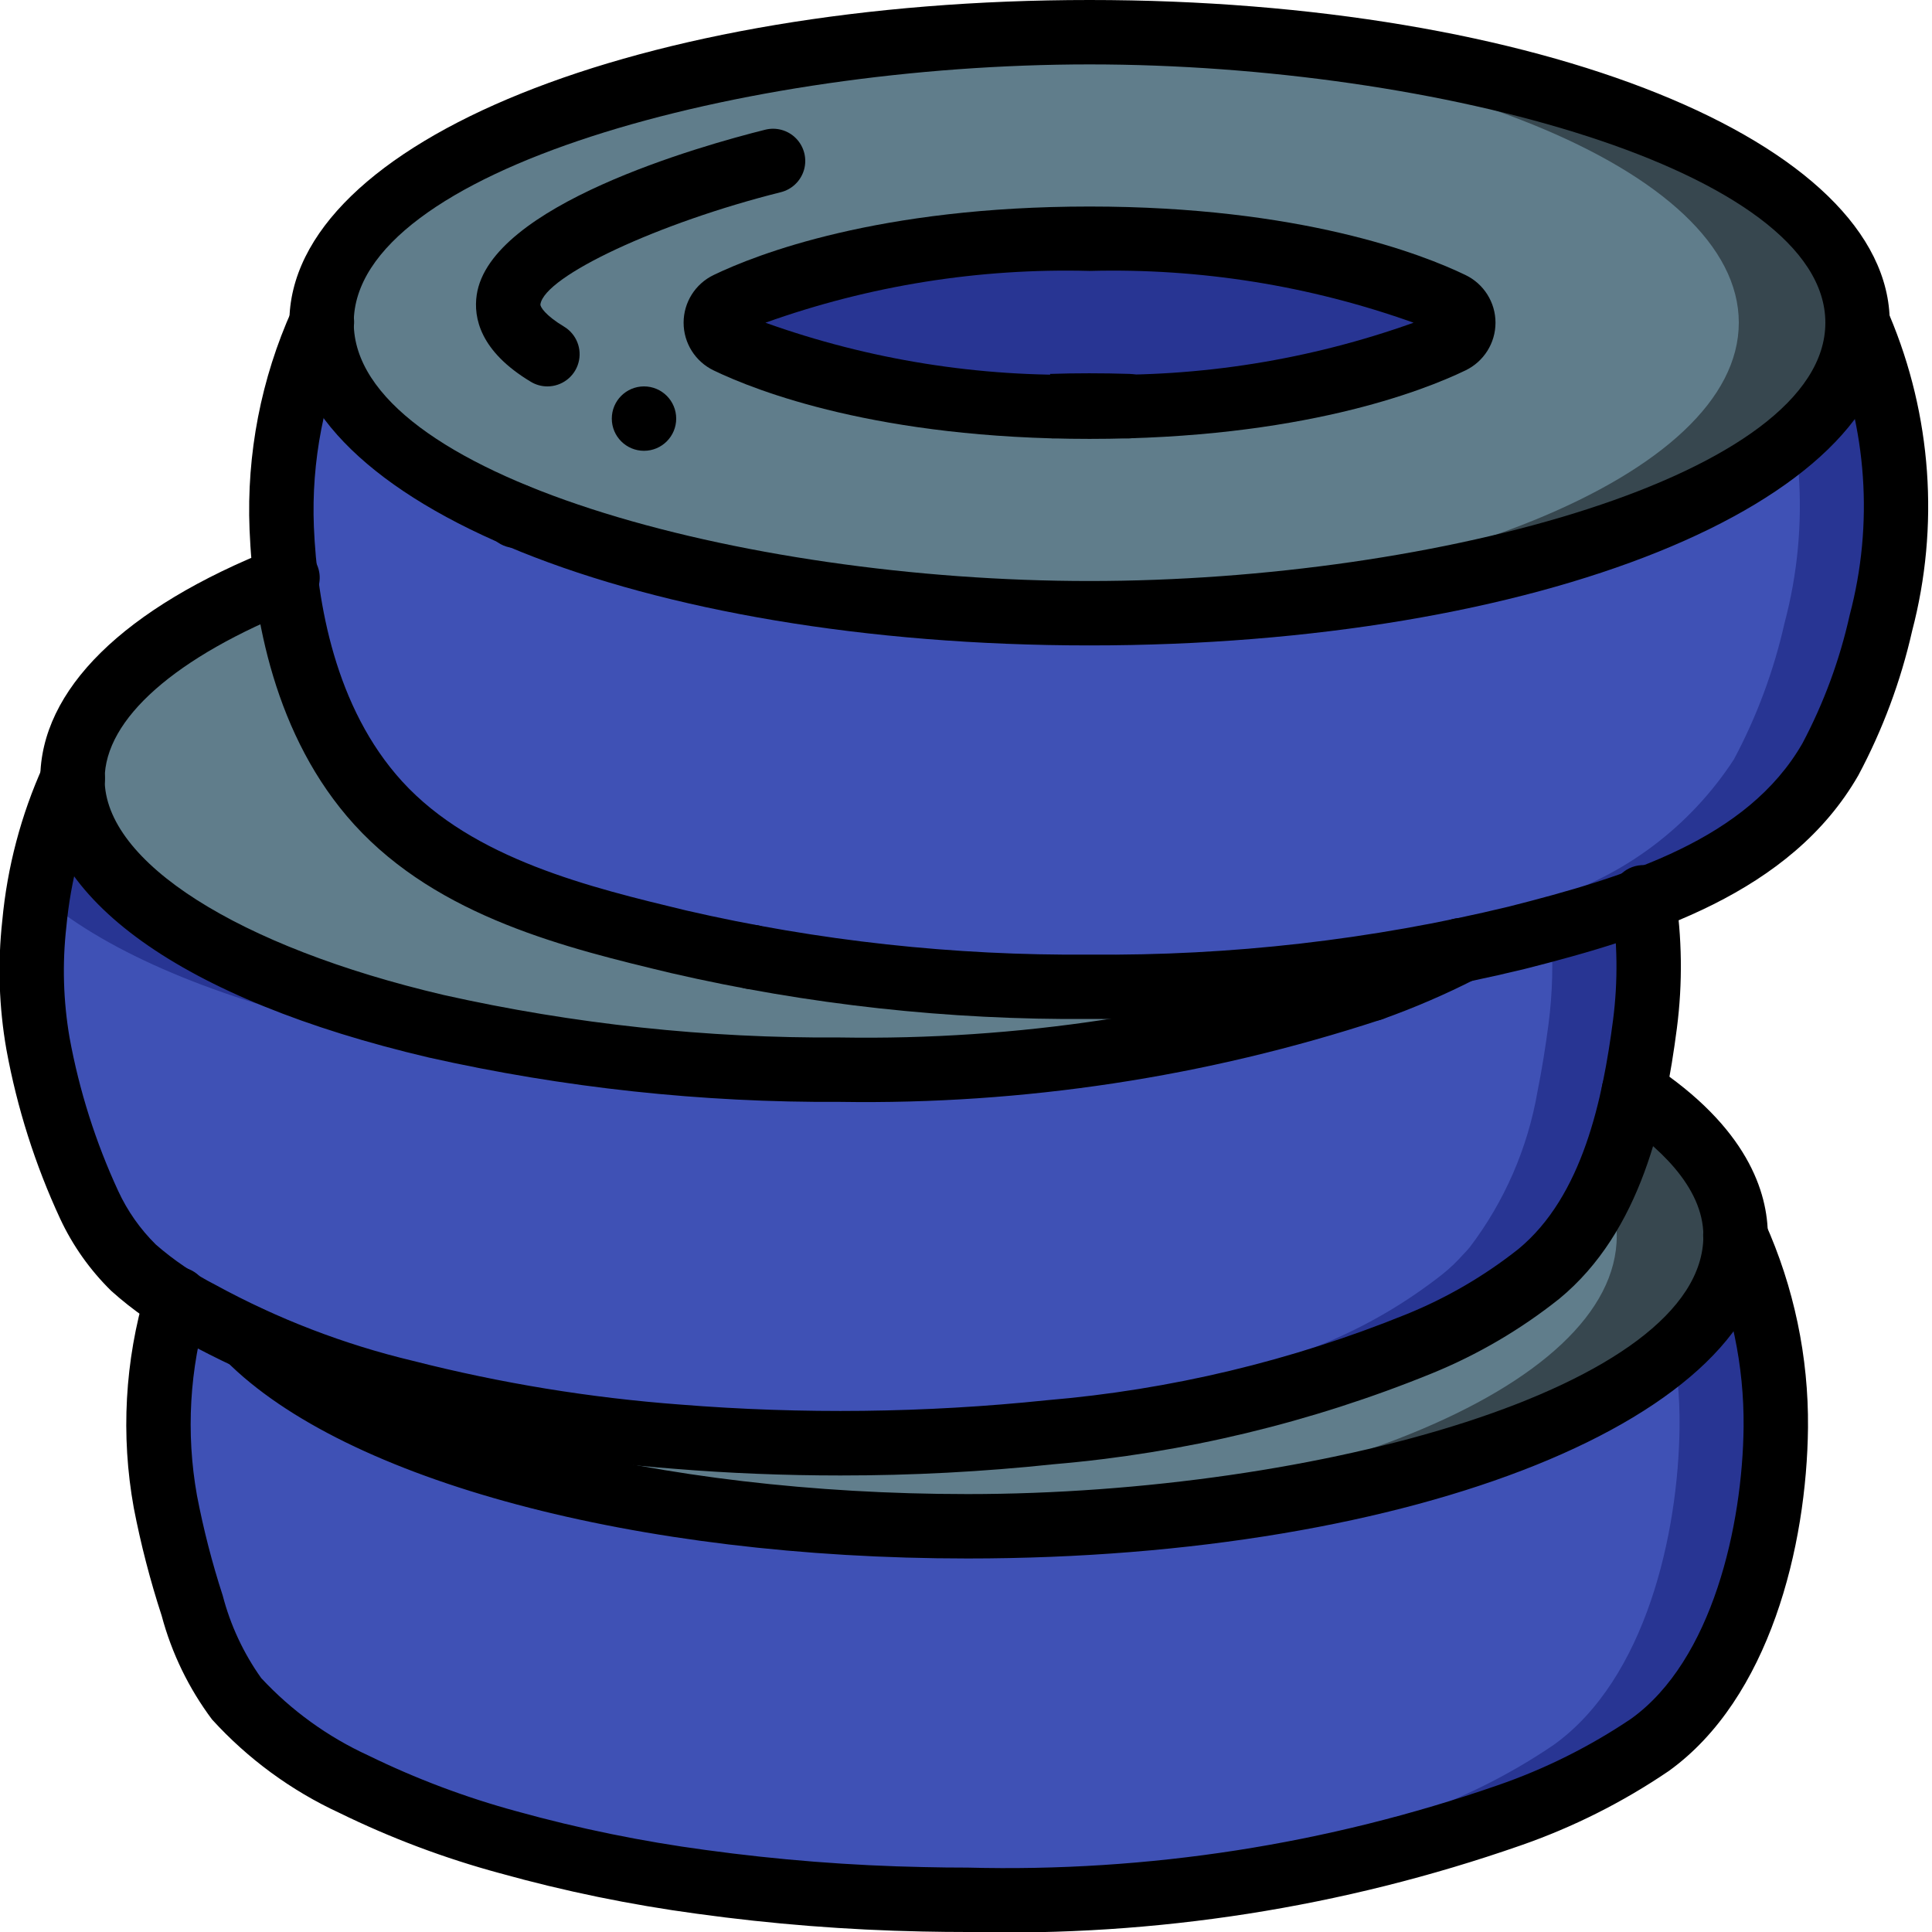 <?xml version="1.0" encoding="UTF-8"?>
<svg xmlns="http://www.w3.org/2000/svg" xmlns:xlink="http://www.w3.org/1999/xlink" width="512" height="512" viewBox="0 0 60 60" version="1.1"><!-- Generator: Sketch 51.3 (57544) - http://www.bohemiancoding.com/sketch --><title>035 - Tyre Wall</title><desc>Created with Sketch.</desc><defs/><g id="Page-1" stroke="none" stroke-width="1" fill="none" fill-rule="evenodd"><g id="035---Tyre-Wall" transform="translate(-1, 0)" fill-rule="nonzero"><path d="M56.15,44.33 C56.11,47.64 55.1,52.14 52.24,54.19 C50.883,55.111 49.411,55.847 47.86,56.38 C42.457,58.247 36.765,59.134 31.05,59 C30.59,59 30.13,59 29.67,58.99 C29.607,58.992 29.543,58.988 29.48,58.98 C27.238,58.931 25.001,58.75 22.78,58.44 C20.754,58.17 18.749,57.759 16.78,57.21 C15.129,56.762 13.525,56.156 11.99,55.4 C10.609,54.774 9.37,53.872 8.35,52.75 C7.711,51.883 7.242,50.902 6.97,49.86 C6.621,48.803 6.344,47.724 6.14,46.63 C5.835,45.013 5.845,43.353 6.17,41.74 C6.175,41.669 6.185,41.599 6.2,41.53 C6.28,41.14 6.38,40.74 6.49,40.36 C6.73,40.51 6.98,40.65 7.22,40.79 C7.59,41 7.97,41.2 8.36,41.38 C8.48,41.44 8.6,41.5 8.72,41.55 C8.73,41.56 8.73,41.56 8.74,41.56 L46.44,38.96 L49.63,38.74 L51.99,38.58 L54.9,38.38 C55.743,40.249 56.169,42.28 56.15,44.33 Z" id="Shape" fill="#283593"/><path d="M53.16,44.33 C53.12,47.64 52.11,52.14 49.25,54.19 C47.893,55.111 46.421,55.847 44.87,56.38 C39.925,58.113 34.72,58.993 29.48,58.98 C27.238,58.931 25.001,58.75 22.78,58.44 C20.754,58.17 18.749,57.759 16.78,57.21 C15.129,56.762 13.525,56.156 11.99,55.4 C10.609,54.774 9.37,53.872 8.35,52.75 C7.711,51.883 7.242,50.902 6.97,49.86 C6.621,48.803 6.344,47.724 6.14,46.63 C5.835,45.013 5.845,43.353 6.17,41.74 L5.75,41.56 L6.2,41.53 L8.36,41.38 L46.64,38.74 L49.8,38.53 L51.91,38.38 C51.941,38.445 51.968,38.512 51.99,38.58 C52.782,40.392 53.181,42.352 53.16,44.33 Z" id="Shape" fill="#3F51B5"/><path d="M54.9,38.38 C54.9,43.36 44.22,47.4 31.05,47.4 C30.42,47.4 29.79,47.39 29.18,47.37 L29.16,47.37 C19.78,47.09 11.94,44.77 8.74,41.56 L48.79,34.42 L51.74,33.89 C53.75,35.21 54.9,36.74 54.9,38.38 Z" id="Shape" fill="#37474F"/><path d="M51.21,38.38 C51.21,43.13 41.5,47.02 29.18,47.37 L29.16,47.37 C19.78,47.09 11.94,44.77 8.74,41.56 L48.79,34.42 C50.34,35.61 51.21,36.95 51.21,38.38 Z" id="Shape" fill="#607D8B"/><path d="M46.36,29.52 C45.467,29.976 44.545,30.374 43.6,30.71 L43.59,30.71 C38.272,32.462 32.698,33.311 27.1,33.22 C22.879,33.248 18.668,32.795 14.55,31.87 C7.77,30.28 3.25,27.44 3.25,24.2 C3.25,21.79 5.76,19.59 9.87,17.96 L46.36,29.52 Z" id="Shape" fill="#607D8B"/><path d="M52.08,31.81 C51.99,32.49 51.88,33.19 51.74,33.89 C51.446,35.562 50.784,37.147 49.8,38.53 C49.74,38.6 49.69,38.67 49.63,38.74 C49.378,39.044 49.097,39.322 48.79,39.57 C47.657,40.462 46.405,41.193 45.07,41.74 C41.413,43.224 37.553,44.147 33.62,44.48 C31.454,44.708 29.278,44.822 27.1,44.82 C26.59,44.82 26.09,44.81 25.58,44.8 C24.4,44.78 23.21,44.72 22.03,44.62 C19.178,44.407 16.35,43.942 13.58,43.23 C11.921,42.815 10.302,42.256 8.74,41.56 C8.73,41.56 8.73,41.56 8.72,41.55 C8.6,41.5 8.48,41.44 8.36,41.38 C7.97,41.2 7.59,41 7.22,40.79 C6.98,40.65 6.73,40.51 6.49,40.36 C6.007,40.083 5.557,39.75 5.15,39.37 C4.574,38.81 4.106,38.149 3.77,37.42 C3.033,35.827 2.498,34.147 2.18,32.42 C1.969,31.188 1.932,29.932 2.07,28.69 C2.1,28.38 2.14,28.06 2.19,27.75 C2.382,26.524 2.739,25.33 3.25,24.2 C3.25,27.44 7.77,30.28 14.55,31.87 C18.177,32.695 21.881,33.141 25.6,33.2 C26.09,33.21 26.6,33.22 27.1,33.22 C32.698,33.311 38.272,32.462 43.59,30.71 L43.6,30.71 C44.545,30.374 45.467,29.976 46.36,29.52 C46.94,29.4 47.52,29.27 48.1,29.12 C48.45,29.03 48.8,28.94 49.16,28.85 C50.11,28.59 51.09,28.3 52.04,27.94 C52.233,29.222 52.247,30.524 52.08,31.81 Z" id="Shape" fill="#283593"/><path d="M59.41,19.35 C59.079,20.824 58.551,22.247 57.84,23.58 C56.48,25.671 54.426,27.215 52.04,27.94 C51.09,28.3 50.11,28.59 49.16,28.85 C48.8,28.94 48.45,29.03 48.1,29.12 C47.52,29.27 46.94,29.4 46.36,29.52 C44.84,29.84 43.31,30.09 41.76,30.26 C39.463,30.521 37.152,30.648 34.84,30.64 C34.33,30.64 33.82,30.63 33.3,30.62 C33.278,30.63 33.252,30.63 33.23,30.62 C29.472,30.555 25.732,30.096 22.07,29.25 C18.79,28.46 15.11,27.53 12.75,24.94 C11.093,22.966 10.087,20.528 9.87,17.96 C9.81,17.44 9.77,16.92 9.75,16.41 C9.658,14.212 10.083,12.024 10.99,10.02 L58.69,10.02 C58.72,10.08 58.74,10.14 58.77,10.21 C59.993,13.101 60.218,16.317 59.41,19.35 Z" id="Shape" fill="#283593"/><path d="M49.09,31.81 C49,32.49 48.89,33.19 48.75,33.89 C48.447,35.653 47.723,37.317 46.64,38.74 C46.58,38.81 46.51,38.89 46.44,38.96 C46.244,39.181 46.03,39.385 45.8,39.57 C44.667,40.462 43.415,41.193 42.08,41.74 C38.423,43.224 34.563,44.147 30.63,44.48 C28.95,44.66 27.27,44.76 25.58,44.8 C25.09,44.81 24.6,44.82 24.11,44.82 C22.42,44.82 20.73,44.76 19.04,44.62 C16.188,44.407 13.36,43.942 10.59,43.23 C9.08,42.849 7.602,42.351 6.17,41.74 L5.75,41.56 L6.2,41.53 C6.28,41.14 6.38,40.74 6.49,40.36 C6.007,40.083 5.557,39.75 5.15,39.37 C4.574,38.81 4.106,38.149 3.77,37.42 C3.033,35.827 2.498,34.147 2.18,32.42 C1.969,31.188 1.932,29.932 2.07,28.69 C2.1,28.38 2.14,28.06 2.19,27.75 C4.12,29.46 7.42,30.9 11.56,31.87 C15.678,32.795 19.889,33.248 24.11,33.22 C24.61,33.22 25.11,33.21 25.6,33.2 C30.7,33.164 35.762,32.323 40.6,30.71 L40.61,30.71 C41.01,30.56 41.39,30.42 41.76,30.26 L41.77,30.26 C42.34,30.02 42.87,29.78 43.37,29.52 C43.95,29.4 44.53,29.27 45.11,29.12 C46.445,28.804 47.761,28.41 49.05,27.94 C49.09,28.24 49.13,28.55 49.16,28.85 C49.242,29.836 49.218,30.829 49.09,31.81 Z" id="Shape" fill="#3F51B5"/><path d="M56.42,19.35 C56.089,20.824 55.561,22.247 54.85,23.58 C53.49,25.671 51.436,27.215 49.05,27.94 C47.761,28.41 46.445,28.804 45.11,29.12 C44.53,29.27 43.95,29.4 43.37,29.52 C40.055,30.201 36.684,30.569 33.3,30.62 C33.278,30.63 33.252,30.63 33.23,30.62 C29.472,30.555 25.732,30.096 22.07,29.25 C18.79,28.46 15.11,27.53 12.75,24.94 C11.093,22.966 10.087,20.528 9.87,17.96 C9.81,17.44 9.77,16.92 9.75,16.41 C9.658,14.212 10.083,12.024 10.99,10.02 L55.7,10.02 C55.73,10.08 55.75,10.14 55.78,10.21 C57.003,13.101 57.228,16.317 56.42,19.35 Z" id="Shape" fill="#3F51B5"/><path d="M34.84,1 C34.22,1 33.61,1.01 33,1.03 C20.68,1.38 10.99,5.27 10.99,10.02 C10.99,14.77 20.68,18.66 33,19.01 C33.61,19.03 34.22,19.04 34.84,19.04 C48.01,19.04 58.69,15.01 58.69,10.02 C58.69,5.03 48.01,1 34.84,1 Z" id="Shape" fill="#37474F"/><path d="M33,1.03 C20.68,1.38 10.99,5.27 10.99,10.02 C10.99,14.77 20.68,18.66 33,19.01 C45.31,18.66 55,14.77 55,10.02 C55,5.27 45.31,1.38 33,1.03 Z" id="Shape" fill="#607D8B"/><path d="M46.08,10.6 C42.908,11.933 39.501,12.616 36.06,12.61 L36.05,12.61 C35.65,12.6 35.25,12.6 34.84,12.6 C34.43,12.6 34.02,12.6 33.63,12.61 L33.61,12.61 C30.173,12.614 26.769,11.93 23.6,10.6 C23.375,10.494 23.232,10.268 23.232,10.02 C23.232,9.772 23.375,9.546 23.6,9.44 C25.56,8.49 29.39,7.41 34.84,7.41 C38.688,7.28 42.52,7.972 46.08,9.44 C46.301,9.549 46.44,9.774 46.44,10.02 C46.44,10.266 46.301,10.491 46.08,10.6 Z" id="Shape" fill="#283593"/><path d="M34.837,20.044 C20.902,20.044 9.986,15.644 9.986,10.022 C9.986,4.4 20.9,0 34.837,0 C48.774,0 59.688,4.4 59.688,10.022 C59.688,15.644 48.772,20.044 34.837,20.044 Z M34.837,2 C24.029,2 11.986,5.3 11.986,10.022 C11.986,14.744 24.029,18.044 34.837,18.044 C45.645,18.044 57.688,14.75 57.688,10.022 C57.688,5.294 45.646,2 34.837,2 Z" id="Shape" fill="#000000"/><path d="M36.062,13.613 C35.628,13.6 35.233,13.594 34.837,13.6 C34.441,13.606 34.046,13.6 33.657,13.612 L33.612,11.612 L33.625,11.612 C34.381,11.586 35.261,11.586 36.081,11.612 C36.628,11.629 37.061,12.08 37.056,12.627 C37.048,13.171 36.607,13.61 36.062,13.613 Z" id="Shape" fill="#000000"/><path d="M34.837,13.63 C28.285,13.63 24.49,12.143 23.162,11.503 C22.593,11.229 22.23,10.654 22.23,10.022 C22.23,9.39 22.593,8.815 23.162,8.541 C24.49,7.901 28.285,6.414 34.837,6.414 C41.389,6.414 45.185,7.9 46.512,8.541 C47.081,8.815 47.444,9.39 47.444,10.022 C47.444,10.654 47.081,11.229 46.512,11.503 C45.185,12.143 41.391,13.63 34.837,13.63 Z M24.771,10.022 C27.998,11.176 31.411,11.721 34.837,11.63 C38.262,11.721 41.674,11.175 44.9,10.022 C41.674,8.869 38.262,8.324 34.837,8.414 C31.411,8.323 27.998,8.868 24.771,10.022 Z" id="Shape" fill="#000000"/><path d="M34.837,31.645 C30.463,31.68 26.1,31.202 21.837,30.219 C18.625,29.449 14.628,28.49 12.004,25.611 C9.516,22.876 8.86,19.119 8.75,16.448 C8.654,14.097 9.108,11.756 10.075,9.611 C10.216,9.276 10.527,9.043 10.889,9.003 C11.251,8.964 11.605,9.124 11.815,9.422 C12.024,9.719 12.056,10.107 11.897,10.434 C11.059,12.295 10.666,14.326 10.748,16.365 C10.848,18.704 11.399,21.973 13.487,24.265 C15.697,26.689 19.363,27.565 22.309,28.275 C26.417,29.221 30.622,29.681 34.837,29.646 C39.22,29.687 43.592,29.187 47.853,28.156 C51.531,27.224 55.266,26.064 56.977,23.084 C57.642,21.828 58.136,20.488 58.444,19.1 C59.191,16.279 58.983,13.291 57.854,10.6 L57.775,10.427 C57.58,9.929 57.811,9.366 58.299,9.149 C58.787,8.931 59.36,9.136 59.6,9.614 L59.683,9.8 C60.99,12.898 61.236,16.341 60.383,19.594 C60.029,21.157 59.467,22.665 58.712,24.079 C56.612,27.737 52.26,29.102 48.346,30.093 C43.924,31.165 39.387,31.687 34.837,31.645 Z" id="Shape" fill="#000000"/><path d="M17.03,17.02 L17.02,17.02 C16.469,17.017 16.024,16.569 16.025,16.018 C16.026,15.466 16.474,15.02 17.025,15.02 C17.576,15.02 18.024,15.466 18.025,16.018 C18.026,16.569 17.581,17.017 17.03,17.02 Z" id="Shape" fill="#000000"/><path d="M27.1,34.22 C22.802,34.246 18.514,33.784 14.32,32.843 C6.65,31.044 2.25,27.894 2.25,24.2 C2.25,21.426 4.84,18.876 9.543,17.02 C9.877,16.88 10.261,16.932 10.546,17.155 C10.831,17.379 10.973,17.739 10.917,18.096 C10.861,18.454 10.616,18.754 10.277,18.88 C6.447,20.392 4.25,22.331 4.25,24.2 C4.25,26.768 8.382,29.4 14.778,30.9 C18.822,31.805 22.956,32.248 27.1,32.22 C32.582,32.31 38.041,31.482 43.25,29.77 C43.274,29.761 43.299,29.753 43.325,29.746 C44.18,29.439 45.015,29.08 45.825,28.67 C46.133,28.471 46.525,28.455 46.847,28.631 C47.169,28.806 47.369,29.143 47.369,29.51 C47.367,29.886 47.157,30.231 46.823,30.405 C45.891,30.881 44.928,31.296 43.942,31.648 C43.915,31.658 43.886,31.667 43.858,31.675 C38.452,33.447 32.789,34.307 27.1,34.22 Z" id="Shape" fill="#000000"/><path d="M27.1,45.822 C25.361,45.822 23.628,45.752 21.949,45.615 C19.039,45.395 16.154,44.921 13.327,44.2 C11.022,43.648 8.8,42.791 6.721,41.652 C5.902,41.229 5.14,40.704 4.454,40.089 C3.795,39.442 3.257,38.683 2.867,37.846 C2.092,36.175 1.532,34.412 1.2,32.6 C0.967,31.276 0.924,29.925 1.071,28.589 C1.225,26.93 1.653,25.308 2.339,23.789 C2.48,23.454 2.791,23.221 3.153,23.181 C3.515,23.142 3.869,23.302 4.079,23.6 C4.288,23.897 4.32,24.285 4.161,24.612 C3.566,25.931 3.195,27.339 3.061,28.78 C2.931,29.928 2.965,31.089 3.161,32.228 C3.462,33.871 3.969,35.469 4.67,36.985 C4.957,37.607 5.354,38.172 5.842,38.653 C6.404,39.142 7.023,39.561 7.686,39.9 C9.62,40.958 11.686,41.753 13.831,42.264 C16.547,42.956 19.319,43.41 22.114,43.619 C25.91,43.924 29.726,43.88 33.514,43.485 C37.348,43.162 41.112,42.262 44.678,40.815 C45.927,40.309 47.097,39.627 48.154,38.791 C50.154,37.142 50.776,34.122 51.095,31.676 C51.251,30.461 51.235,29.23 51.046,28.02 C50.962,27.474 51.336,26.963 51.882,26.878 C52.427,26.794 52.939,27.168 53.023,27.714 C53.24,29.111 53.259,30.532 53.077,31.934 C52.712,34.745 51.967,38.24 49.426,40.334 C48.225,41.29 46.894,42.07 45.473,42.65 C41.722,44.178 37.762,45.13 33.727,45.473 C31.526,45.707 29.314,45.823 27.1,45.822 Z" id="Shape" fill="#000000"/><path d="M43.6,31.71 L43.59,31.71 C43.039,31.707 42.594,31.259 42.595,30.708 C42.596,30.156 43.044,29.71 43.595,29.71 C44.146,29.71 44.594,30.156 44.595,30.708 C44.596,31.259 44.151,31.707 43.6,31.71 Z" id="Shape" fill="#000000"/><path d="M31.05,48.4 C20.765,48.4 11.722,45.988 8.011,42.255 C7.622,41.863 7.624,41.23 8.015,40.84 C8.407,40.451 9.041,40.453 9.43,40.845 C12.73,44.167 21.421,46.4 31.05,46.4 C41.858,46.4 53.9,43.106 53.9,38.38 C53.9,36.831 52.427,35.538 51.191,34.726 C50.892,34.53 50.721,34.189 50.742,33.832 C50.763,33.475 50.972,33.156 51.292,32.996 C51.612,32.835 51.992,32.858 52.291,33.054 C55.275,35.014 55.902,37.032 55.902,38.38 C55.9,44 44.985,48.4 31.05,48.4 Z" id="Shape" fill="#000000"/><path d="M24.36,30.72 L24.35,30.72 C23.799,30.717 23.354,30.269 23.355,29.718 C23.356,29.166 23.804,28.72 24.355,28.72 C24.906,28.72 25.354,29.166 25.355,29.718 C25.356,30.269 24.911,30.717 24.36,30.72 Z" id="Shape" fill="#000000"/><path d="M31.05,60 C30.583,60 30.117,59.995 29.65,59.985 C27.308,59.938 24.971,59.754 22.65,59.434 C20.579,59.155 18.531,58.734 16.518,58.173 C14.802,57.709 13.135,57.082 11.538,56.3 C10.04,55.607 8.696,54.621 7.585,53.4 C6.863,52.435 6.332,51.342 6.021,50.178 C5.663,49.08 5.373,47.96 5.154,46.826 C4.747,44.574 4.876,42.259 5.529,40.066 C5.681,39.535 6.235,39.228 6.766,39.38 C7.297,39.532 7.604,40.086 7.452,40.617 C6.885,42.506 6.77,44.502 7.117,46.443 C7.319,47.495 7.586,48.533 7.917,49.552 C8.156,50.471 8.561,51.34 9.112,52.114 C10.05,53.124 11.178,53.939 12.431,54.514 C13.912,55.239 15.459,55.821 17.051,56.253 C18.976,56.787 20.935,57.188 22.915,57.453 C25.159,57.761 27.419,57.939 29.684,57.984 C30.141,57.995 30.596,58 31.05,58 C36.644,58.146 42.218,57.281 47.505,55.446 C48.973,54.94 50.368,54.245 51.656,53.377 C54.185,51.561 55.118,47.36 55.149,44.315 C55.167,42.411 54.771,40.526 53.99,38.79 C53.835,38.463 53.868,38.078 54.077,37.783 C54.287,37.488 54.639,37.329 54.998,37.367 C55.358,37.405 55.669,37.634 55.812,37.966 C56.713,39.968 57.169,42.141 57.149,44.336 C57.111,48.016 55.955,52.75 52.824,55.001 C51.394,55.973 49.842,56.752 48.208,57.318 C42.697,59.239 36.884,60.147 31.05,60 Z" id="Shape" fill="#000000"/><path d="M18,12 C17.819,12 17.641,11.951 17.486,11.857 C15.906,10.909 15.7,9.865 15.805,9.157 C16.219,6.373 22.763,4.529 24.758,4.03 C25.106,3.94 25.475,4.044 25.725,4.301 C25.975,4.558 26.068,4.93 25.969,5.275 C25.869,5.62 25.593,5.885 25.244,5.97 C21.469,6.915 17.914,8.57 17.783,9.451 C17.772,9.527 17.936,9.795 18.516,10.143 C18.901,10.375 19.085,10.835 18.964,11.268 C18.844,11.701 18.449,12 18,12 Z" id="Shape" fill="#000000"/><circle id="Oval" fill="#000000" cx="21" cy="13" r="1"/></g></g></svg>
